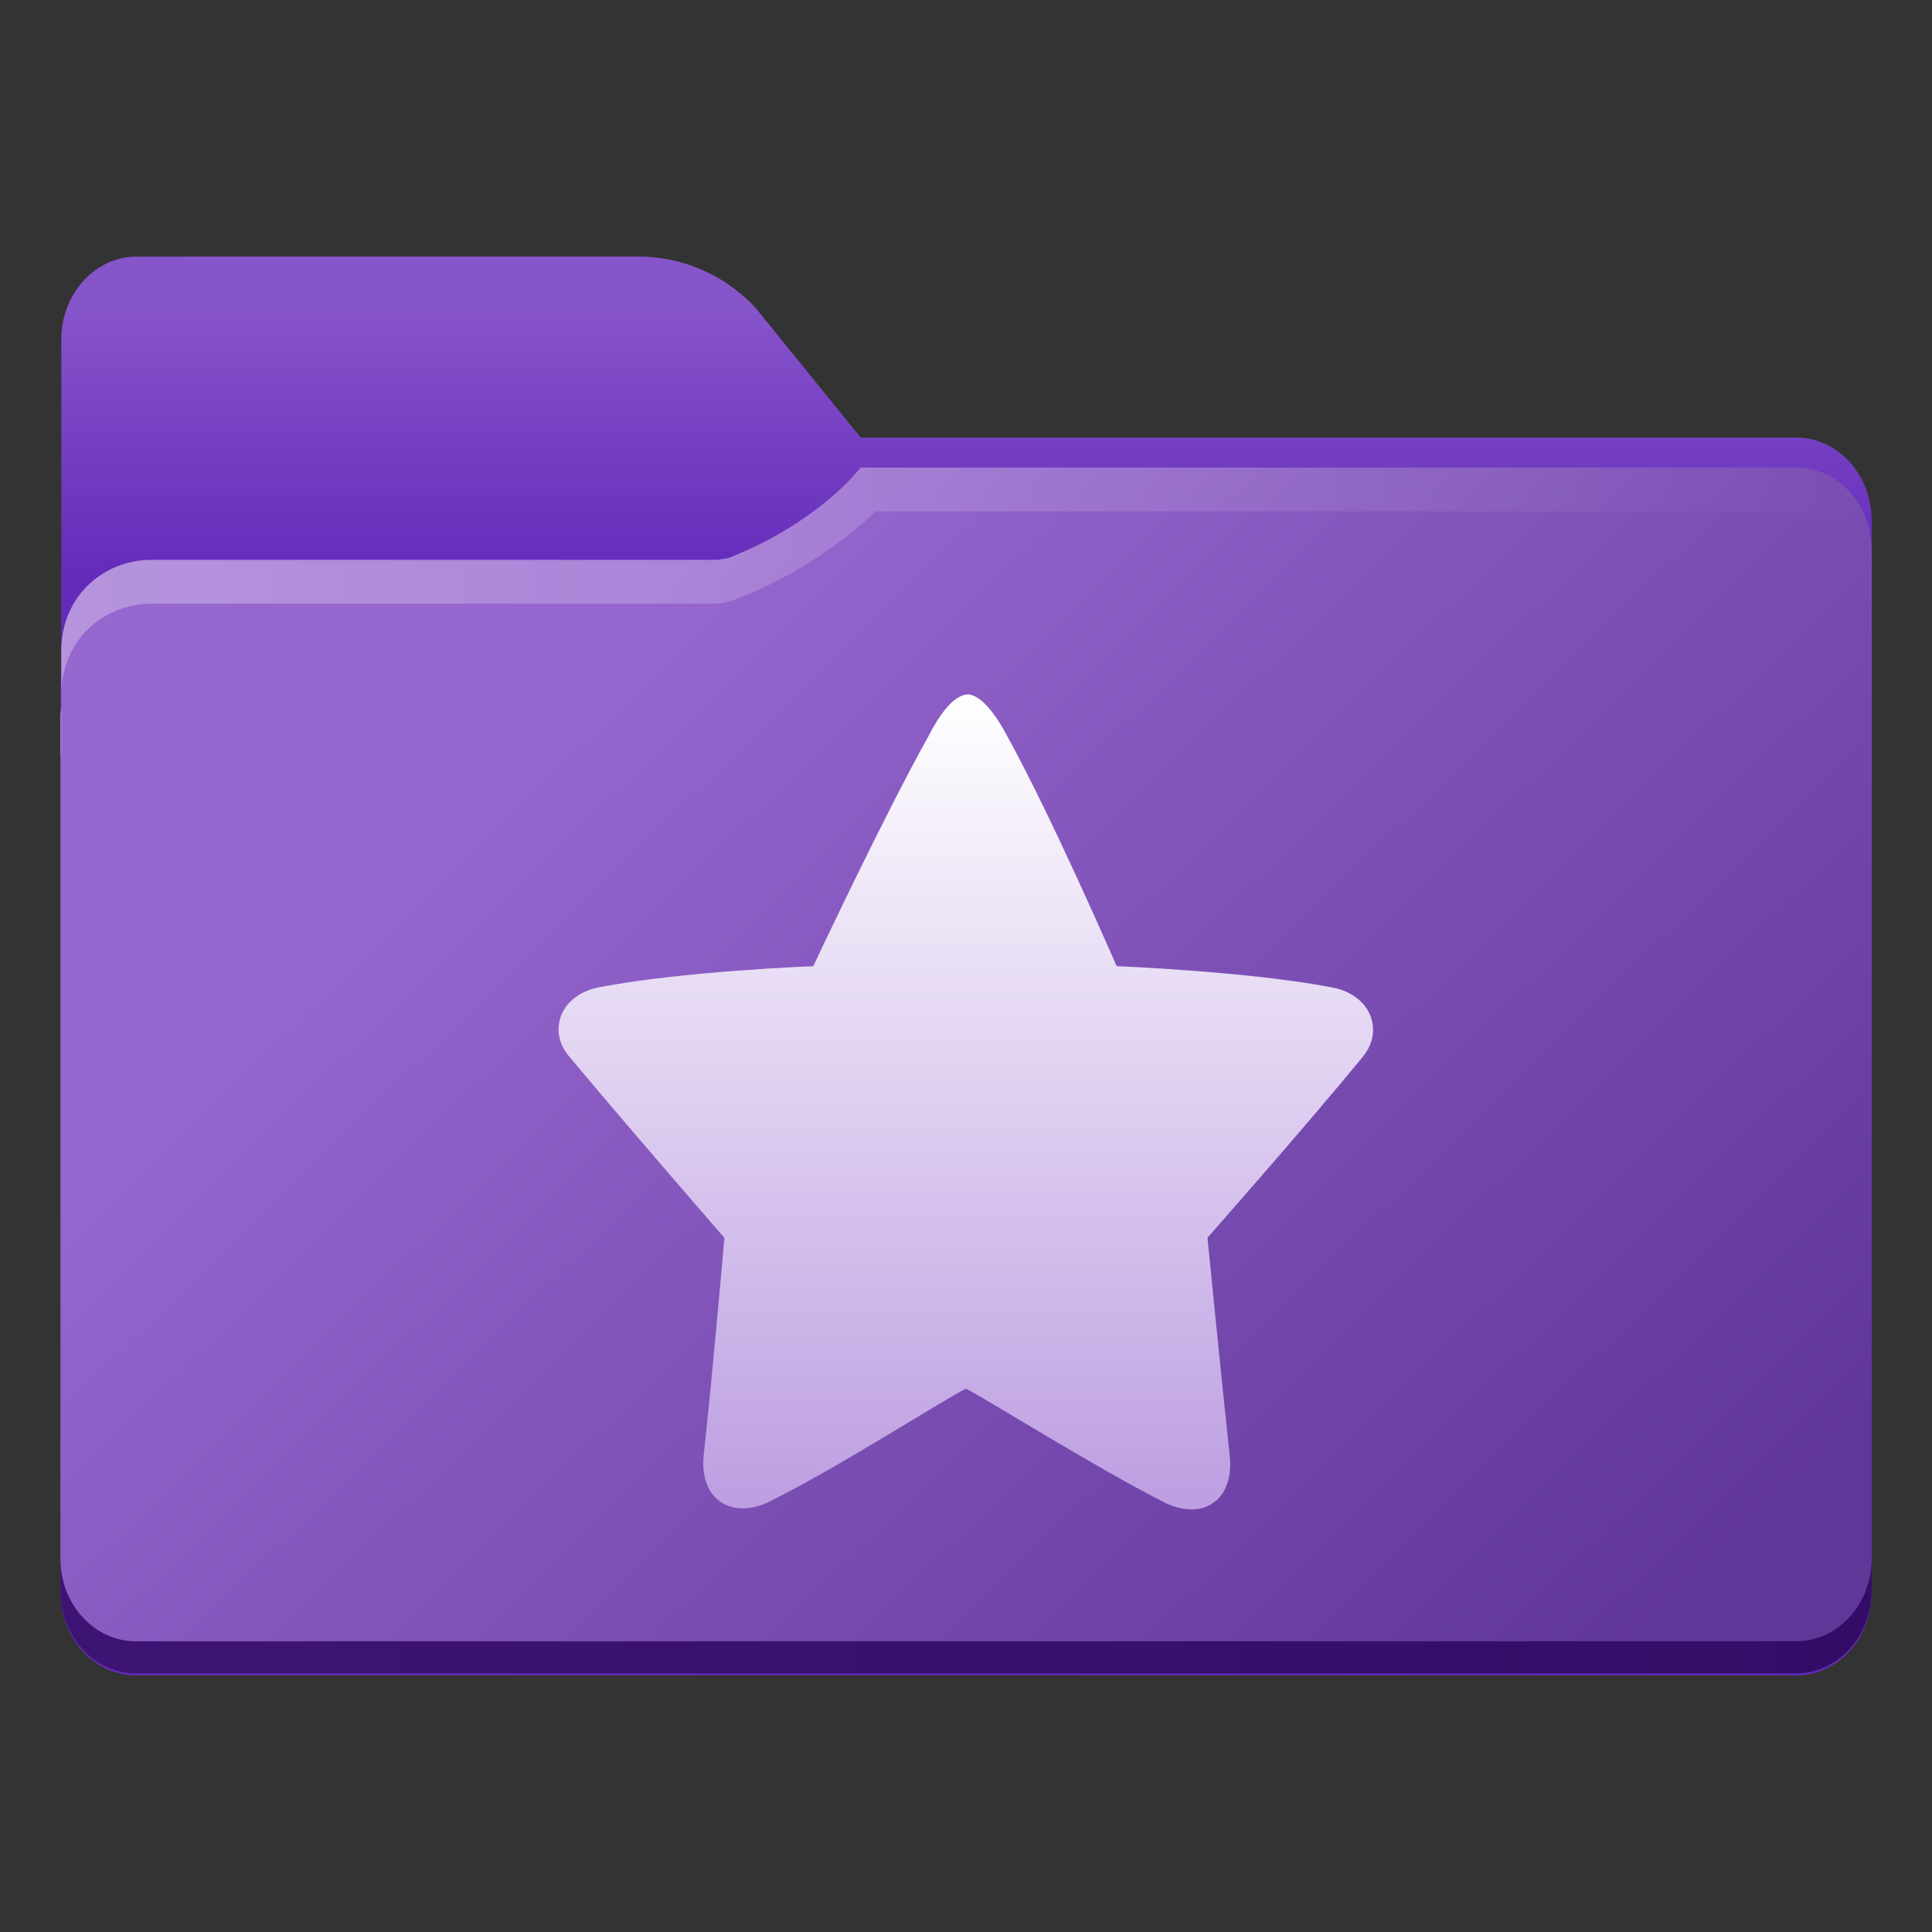 <?xml version="1.0" encoding="UTF-8"?>
<svg width="64" height="64" version="1.1" viewBox="0 0 16.933 16.933" xmlns="http://www.w3.org/2000/svg" xmlns:cc="http://creativecommons.org/ns#" xmlns:dc="http://purl.org/dc/elements/1.1/" xmlns:rdf="http://www.w3.org/1999/02/22-rdf-syntax-ns#">
 <rect x="0" y="0" width="16.933" height="16.933" fill="#333333" stroke="none"/>
 <defs>
  <style type="text/css"/>
  <style type="text/css"/>
  <style type="text/css"/>
  <style type="text/css"/>
  <style type="text/css"/>
  <linearGradient id="linearGradient1911-3-3-3" x1="25.085" x2="25.085" y1="24.031" y2="26.412" gradientTransform="matrix(1 0 0 1 -17.897 -21.384)" gradientUnits="userSpaceOnUse">
   <stop stop-color="#8755ca" offset="0"/>
   <stop stop-color="#642bbb" offset="1"/>
  </linearGradient>
  <linearGradient id="linearGradient1951-6-6-6" x1="100" x2="133.19" y1="17.453" y2="51.606" gradientTransform="matrix(.265 0 0 .265 -20.108 -.135)" gradientUnits="userSpaceOnUse">
   <stop stop-color="#9667cf" offset="0"/>
   <stop stop-color="#613699" offset="1"/>
  </linearGradient>
  <linearGradient id="linearGradient11110-7-5-5" x1=".529" x2="16.404" y1="5.381" y2="5.381" gradientTransform="matrix(1 0 0 1 7.8313e-5 0)" gradientUnits="userSpaceOnUse">
   <stop stop-color="#fff" offset="0"/>
   <stop stop-color="#fff" stop-opacity="0" offset="1"/>
  </linearGradient>
  <linearGradient id="linearGradient29077-6-6" x1=".529" x2="16.404" y1="14.179" y2="14.179" gradientTransform="matrix(1 0 0 1 7.8313e-5 -.015)" gradientUnits="userSpaceOnUse">
   <stop stop-color="#3d1474" offset="0"/>
   <stop stop-color="#330c68" offset="1"/>
  </linearGradient>
  <linearGradient id="linearGradient1006-1-1" x1="8.526" x2="8.526" y1="6.094" y2="13.269" gradientTransform="matrix(1 0 0 1 0 2.6307e-5)" gradientUnits="userSpaceOnUse">
   <stop stop-color="#fff" offset="0"/>
   <stop stop-color="#bc9de1" offset="1"/>
  </linearGradient>
 </defs>
 <g fill="#5e4aa6" stroke-width=".265">
  <circle cx="-330.35" cy="-328.38" r="0"/>
  <circle cx="-312.11" cy="-326.25" r="0"/>
  <circle cx="-306.02" cy="-333.07" r="0"/>
  <circle cx="-308.84" cy="-326.01" r="0"/>
  <circle cx="-328.8" cy="-330.45" r="0"/>
  <g transform="translate(0 -0)">
   <circle cx="-330.35" cy="-328.38" r="0"/>
   <circle cx="-312.11" cy="-326.25" r="0"/>
   <circle cx="-306.02" cy="-333.07" r="0"/>
   <circle cx="-308.84" cy="-326.01" r="0"/>
   <circle cx="-328.8" cy="-330.45" r="0"/>
  </g>
  <circle cx="-330.35" cy="-328.38" r="0"/>
  <circle cx="-312.11" cy="-326.25" r="0"/>
  <circle cx="-306.02" cy="-333.07" r="0"/>
  <circle cx="-308.84" cy="-326.01" r="0"/>
  <circle cx="-328.8" cy="-330.45" r="0"/>
  <g transform="translate(2.95e-4,-3.2978e-4)">
   <circle cx="-330.35" cy="-328.38" r="0"/>
   <circle cx="-312.11" cy="-326.25" r="0"/>
   <circle cx="-306.02" cy="-333.07" r="0"/>
   <circle cx="-308.84" cy="-326.01" r="0"/>
   <circle cx="-328.8" cy="-330.45" r="0"/>
  </g>
 </g>
 <path d="m1.198 2.249c-0.365 0-0.661 0.326-0.661 0.728v2.963c-0.003 0.026-0.007 0.052-0.007 0.079v7.937c0 0.402 0.296 0.728 0.661 0.728h14.552c0.365 0 0.661-0.326 0.661-0.728v-9.393c0-0.402-0.296-0.728-0.661-0.728v4.835e-4h-8.199l-0.899-1.109s-0.366-0.478-1.058-0.478h-1.323z" color="#000000" color-rendering="auto" dominant-baseline="auto" fill="url(#linearGradient1911-3-3-3)" image-rendering="auto" shape-rendering="auto" solid-color="#000000" stop-color="#000000" stroke-width="1" style="font-feature-settings:normal;font-variant-alternates:normal;font-variant-caps:normal;font-variant-east-asian:normal;font-variant-ligatures:normal;font-variant-numeric:normal;font-variant-position:normal;font-variation-settings:normal;inline-size:0;isolation:auto;mix-blend-mode:normal;shape-margin:0;shape-padding:0;text-decoration-color:#000000;text-decoration-line:none;text-decoration-style:solid;text-indent:0;text-orientation:mixed;text-transform:none;white-space:normal"/>
 <path d="m8.36 3.821c-0.113 0.002-0.308-0.015-0.52 0.095-0.736 0.379-0.772 0.594-1.557 0.714h-4.961c-0.22 0-0.418 0.088-0.562 0.232-0.139 0.139-0.22 0.333-0.225 0.546v0.277c0.005-0.212 0.086-0.406 0.225-0.546 0.143-0.143 0.342-0.232 0.562-0.232h4.961c0.785-0.121 0.821-0.335 1.557-0.714 0.211-0.111 0.407-0.093 0.52-0.095h7.383c0.182 3.626e-4 0.347 0.081 0.467 0.212 0.12 0.132 0.194 0.314 0.194 0.515v-0.278c0-0.201-0.074-0.383-0.194-0.515-0.119-0.131-0.284-0.212-0.467-0.212h-1.165zm-7.825 2.104c-0.003 0.026-0.007 0.052-0.007 0.079v0.277c0-0.027 0.004-0.053 0.007-0.079z" fill="#1e5992" opacity=".001" stroke-width=".265"/>
 <g stroke-width="1">
  <path d="m7.543 4.098s-0.359 0.479-1.157 0.792c-0.033 6e-3 -0.065 0.012-0.101 0.017h-4.961c-0.22 0-0.418 0.088-0.562 0.232-0.139 0.139-0.22 0.333-0.225 0.546v0.517c-0.003 0.026-0.007 0.052-0.007 0.079v7.395c0 0.201 0.074 0.383 0.193 0.514 0.12 0.132 0.286 0.213 0.468 0.213h14.552c0.183 0 0.348-0.082 0.468-0.213 0.12-0.132 0.194-0.313 0.194-0.514v-8.851c0-0.201-0.074-0.383-0.194-0.515-0.119-0.131-0.284-0.212-0.467-0.212h-7.482z" fill="url(#linearGradient1951-6-6-6)"/>
  <path d="m7.543 4.098s-0.359 0.479-1.157 0.792c-0.033 6e-3 -0.065 0.012-0.101 0.017h-4.961c-0.22 0-0.418 0.088-0.562 0.232-0.139 0.139-0.22 0.333-0.225 0.546v0.384c0.005-0.212 0.086-0.406 0.225-0.546 0.143-0.143 0.342-0.232 0.562-0.232h4.961c0.036-6e-3 0.068-0.011 0.101-0.017 0.759-0.263 1.288-0.792 1.288-0.792h8.071c0.182 3.626e-4 0.347 0.081 0.467 0.212 0.12 0.132 0.194 0.314 0.194 0.515v-0.384c0-0.201-0.074-0.383-0.194-0.515-0.119-0.131-0.284-0.212-0.467-0.212h-7.482zm-7.006 2.104c-0.003 0.026-0.007 0.052-0.007 0.079v0.384c0-0.027 0.004-0.053 0.007-0.079z" fill="url(#linearGradient11110-7-5-5)" opacity=".3"/>
  <path d="m0.529 13.658v0.282c0 0.201 0.074 0.382 0.193 0.514 0.12 0.132 0.286 0.213 0.468 0.213h14.552c0.183 0 0.348-0.082 0.468-0.213 0.12-0.132 0.194-0.313 0.194-0.514v-0.282c0 0.201-0.074 0.383-0.194 0.514-0.12 0.132-0.285 0.213-0.468 0.213h-14.552c-0.183 0-0.348-0.082-0.468-0.213-0.12-0.132-0.193-0.313-0.193-0.514z" color="#000000" color-rendering="auto" dominant-baseline="auto" fill="url(#linearGradient29077-6-6)" image-rendering="auto" shape-rendering="auto" solid-color="#000000" stop-color="#000000" style="font-feature-settings:normal;font-variant-alternates:normal;font-variant-caps:normal;font-variant-east-asian:normal;font-variant-ligatures:normal;font-variant-numeric:normal;font-variant-position:normal;font-variation-settings:normal;inline-size:0;isolation:auto;mix-blend-mode:normal;shape-margin:0;shape-padding:0;text-decoration-color:#000000;text-decoration-line:none;text-decoration-style:solid;text-indent:0;text-orientation:mixed;text-transform:none;white-space:normal"/>
 </g>
 <path d="m11.953 9.252c-0.506 0.617-1.37 1.596-1.37 1.596s0.114 1.157 0.196 1.921c0.036 0.389-0.245 0.557-0.562 0.405-0.604-0.304-1.544-0.897-1.751-1.003-0.21 0.105-1.119 0.691-1.73 0.994-0.321 0.151-0.605-0.017-0.569-0.405 0.083-0.762 0.182-1.911 0.182-1.911s-0.856-0.984-1.369-1.6c-0.181-0.224-0.065-0.542 0.292-0.6 0.728-0.138 1.856-0.181 1.856-0.181s0.617-1.314 1.007-2.011c0.215-0.424 0.363-0.375 0.389-0.362 0.066 0.023 0.171 0.105 0.307 0.363 0.386 0.698 0.956 2.01 0.956 2.01s1.155 0.046 1.875 0.184c0.353 0.059 0.468 0.377 0.289 0.601z" fill="url(#linearGradient1006-1-1)" stroke-width=".007" p-id="13941"/>
</svg>
